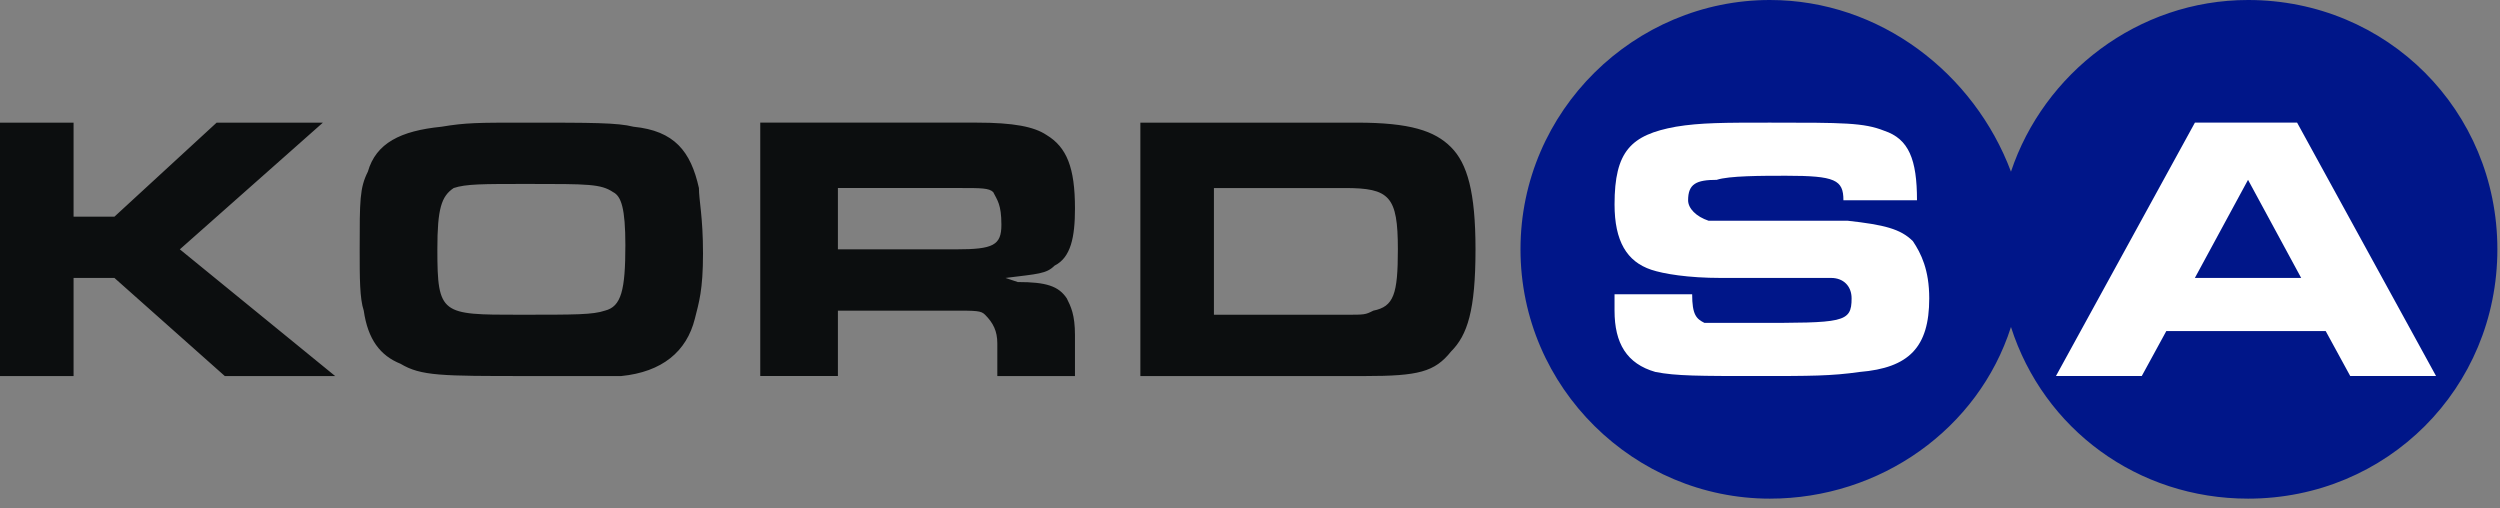 <svg width="177" height="36" viewBox="0 0 177 36" fill="none" xmlns="http://www.w3.org/2000/svg">
<rect x="0" y="0" width="177" height="36" fill="#808080" stroke="none"/>
<path fill-rule="evenodd" clip-rule="evenodd" d="M23.73 26.624L12.733 17.653L22.861 8.683H15.338L8.103 15.339H5.209V8.683H0V26.624H5.209V19.679H8.103L15.916 26.624H23.73ZM49.773 17.943C49.773 15.339 49.484 14.182 49.484 13.313C48.905 10.709 47.747 9.262 44.854 8.973C43.697 8.683 41.961 8.683 37.041 8.683C33.857 8.683 32.989 8.683 31.253 8.973C28.359 9.262 26.623 10.13 26.044 12.156C25.465 13.313 25.465 14.182 25.465 17.653C25.465 19.68 25.465 21.126 25.754 21.994C26.044 24.02 26.912 25.177 28.359 25.756C29.806 26.624 31.253 26.624 37.33 26.624H43.985C46.879 26.335 48.615 24.888 49.194 22.572C49.485 21.415 49.773 20.547 49.773 17.943ZM44.276 17.364C44.276 20.547 43.986 21.705 42.829 21.993C41.961 22.283 40.803 22.283 36.752 22.283C31.254 22.283 30.965 22.283 30.965 17.653C30.965 14.759 31.254 13.892 32.122 13.312C32.99 13.023 34.148 13.023 37.331 13.023C41.671 13.023 42.54 13.023 43.407 13.602C43.986 13.891 44.276 14.759 44.276 17.364ZM76.108 14.759C76.108 11.866 75.529 10.419 74.082 9.55C73.214 8.972 71.767 8.682 69.163 8.682H53.826V26.623H59.324V21.993H67.427C69.163 21.993 69.452 21.993 69.742 22.283C70.32 22.862 70.61 23.441 70.61 24.309V26.624H76.108V23.73C76.108 22.283 75.818 21.704 75.529 21.125C74.95 20.257 74.082 19.968 72.056 19.968L71.189 19.678C73.504 19.388 74.083 19.388 74.661 18.809C75.818 18.232 76.108 16.785 76.108 14.759ZM70.899 15.917C70.899 17.364 70.32 17.653 67.716 17.653H59.324V13.312H68.005C69.452 13.312 70.031 13.312 70.32 13.602C70.61 14.181 70.899 14.47 70.899 15.917ZM104.466 17.653C104.466 13.602 103.889 11.576 102.731 10.419C101.573 9.261 99.837 8.683 96.075 8.683H80.738V26.624H96.655C100.416 26.624 101.574 26.335 102.732 24.888C103.889 23.731 104.466 21.994 104.466 17.653ZM98.969 17.653C98.969 20.836 98.679 21.705 97.233 21.994C96.655 22.284 96.655 22.284 95.207 22.284H85.946V13.313H95.207C98.389 13.312 98.969 13.891 98.969 17.653Z" fill="#0C0E0F"/>
<path fill-rule="evenodd" clip-rule="evenodd" d="M107.651 17.652C107.651 7.813 115.754 0 125.304 0C133.117 0 139.774 5.209 142.377 12.154C144.692 5.208 151.348 0 159.162 0C169 0 176.814 7.813 176.814 17.652C176.814 27.491 169 35.304 159.162 35.304C151.348 35.304 144.692 30.385 142.377 23.152C140.063 30.385 133.117 35.304 125.304 35.304C115.754 35.304 107.651 27.491 107.651 17.652Z" fill="#001689"/>
<path fill-rule="evenodd" clip-rule="evenodd" d="M136.59 21.125C136.59 19.099 136.012 17.942 135.432 17.074C134.564 16.206 133.407 15.916 130.803 15.627H120.963C120.095 15.338 119.518 14.759 119.518 14.18C119.518 13.022 120.095 12.733 121.543 12.733C122.411 12.443 124.727 12.443 126.462 12.443C129.935 12.443 130.514 12.733 130.514 14.18H135.723C135.723 11.286 135.144 9.839 133.409 9.26C131.962 8.682 130.515 8.682 125.306 8.682C122.123 8.682 120.386 8.682 118.649 8.972C115.467 9.55 114.31 10.708 114.31 14.469C114.31 17.074 115.177 18.521 116.914 19.099C117.782 19.389 119.519 19.678 121.833 19.678H129.646C130.514 19.678 131.093 20.256 131.093 21.125C131.093 22.861 130.514 22.861 124.147 22.861H120.675C120.095 22.57 119.805 22.282 119.805 20.834H114.309V21.992C114.309 24.308 115.176 25.755 117.202 26.334C118.647 26.623 120.384 26.623 124.436 26.623C128.197 26.623 129.645 26.623 131.67 26.334C135.143 26.045 136.59 24.598 136.59 21.125ZM172.473 26.623L162.635 8.682H155.4L145.561 26.623H151.637L153.374 23.44H164.66L166.397 26.623H172.473Z" fill="white"/>
<path fill-rule="evenodd" clip-rule="evenodd" d="M162.923 19.677H155.397L159.161 12.732L162.923 19.677Z" fill="#001689"/>
</svg>

